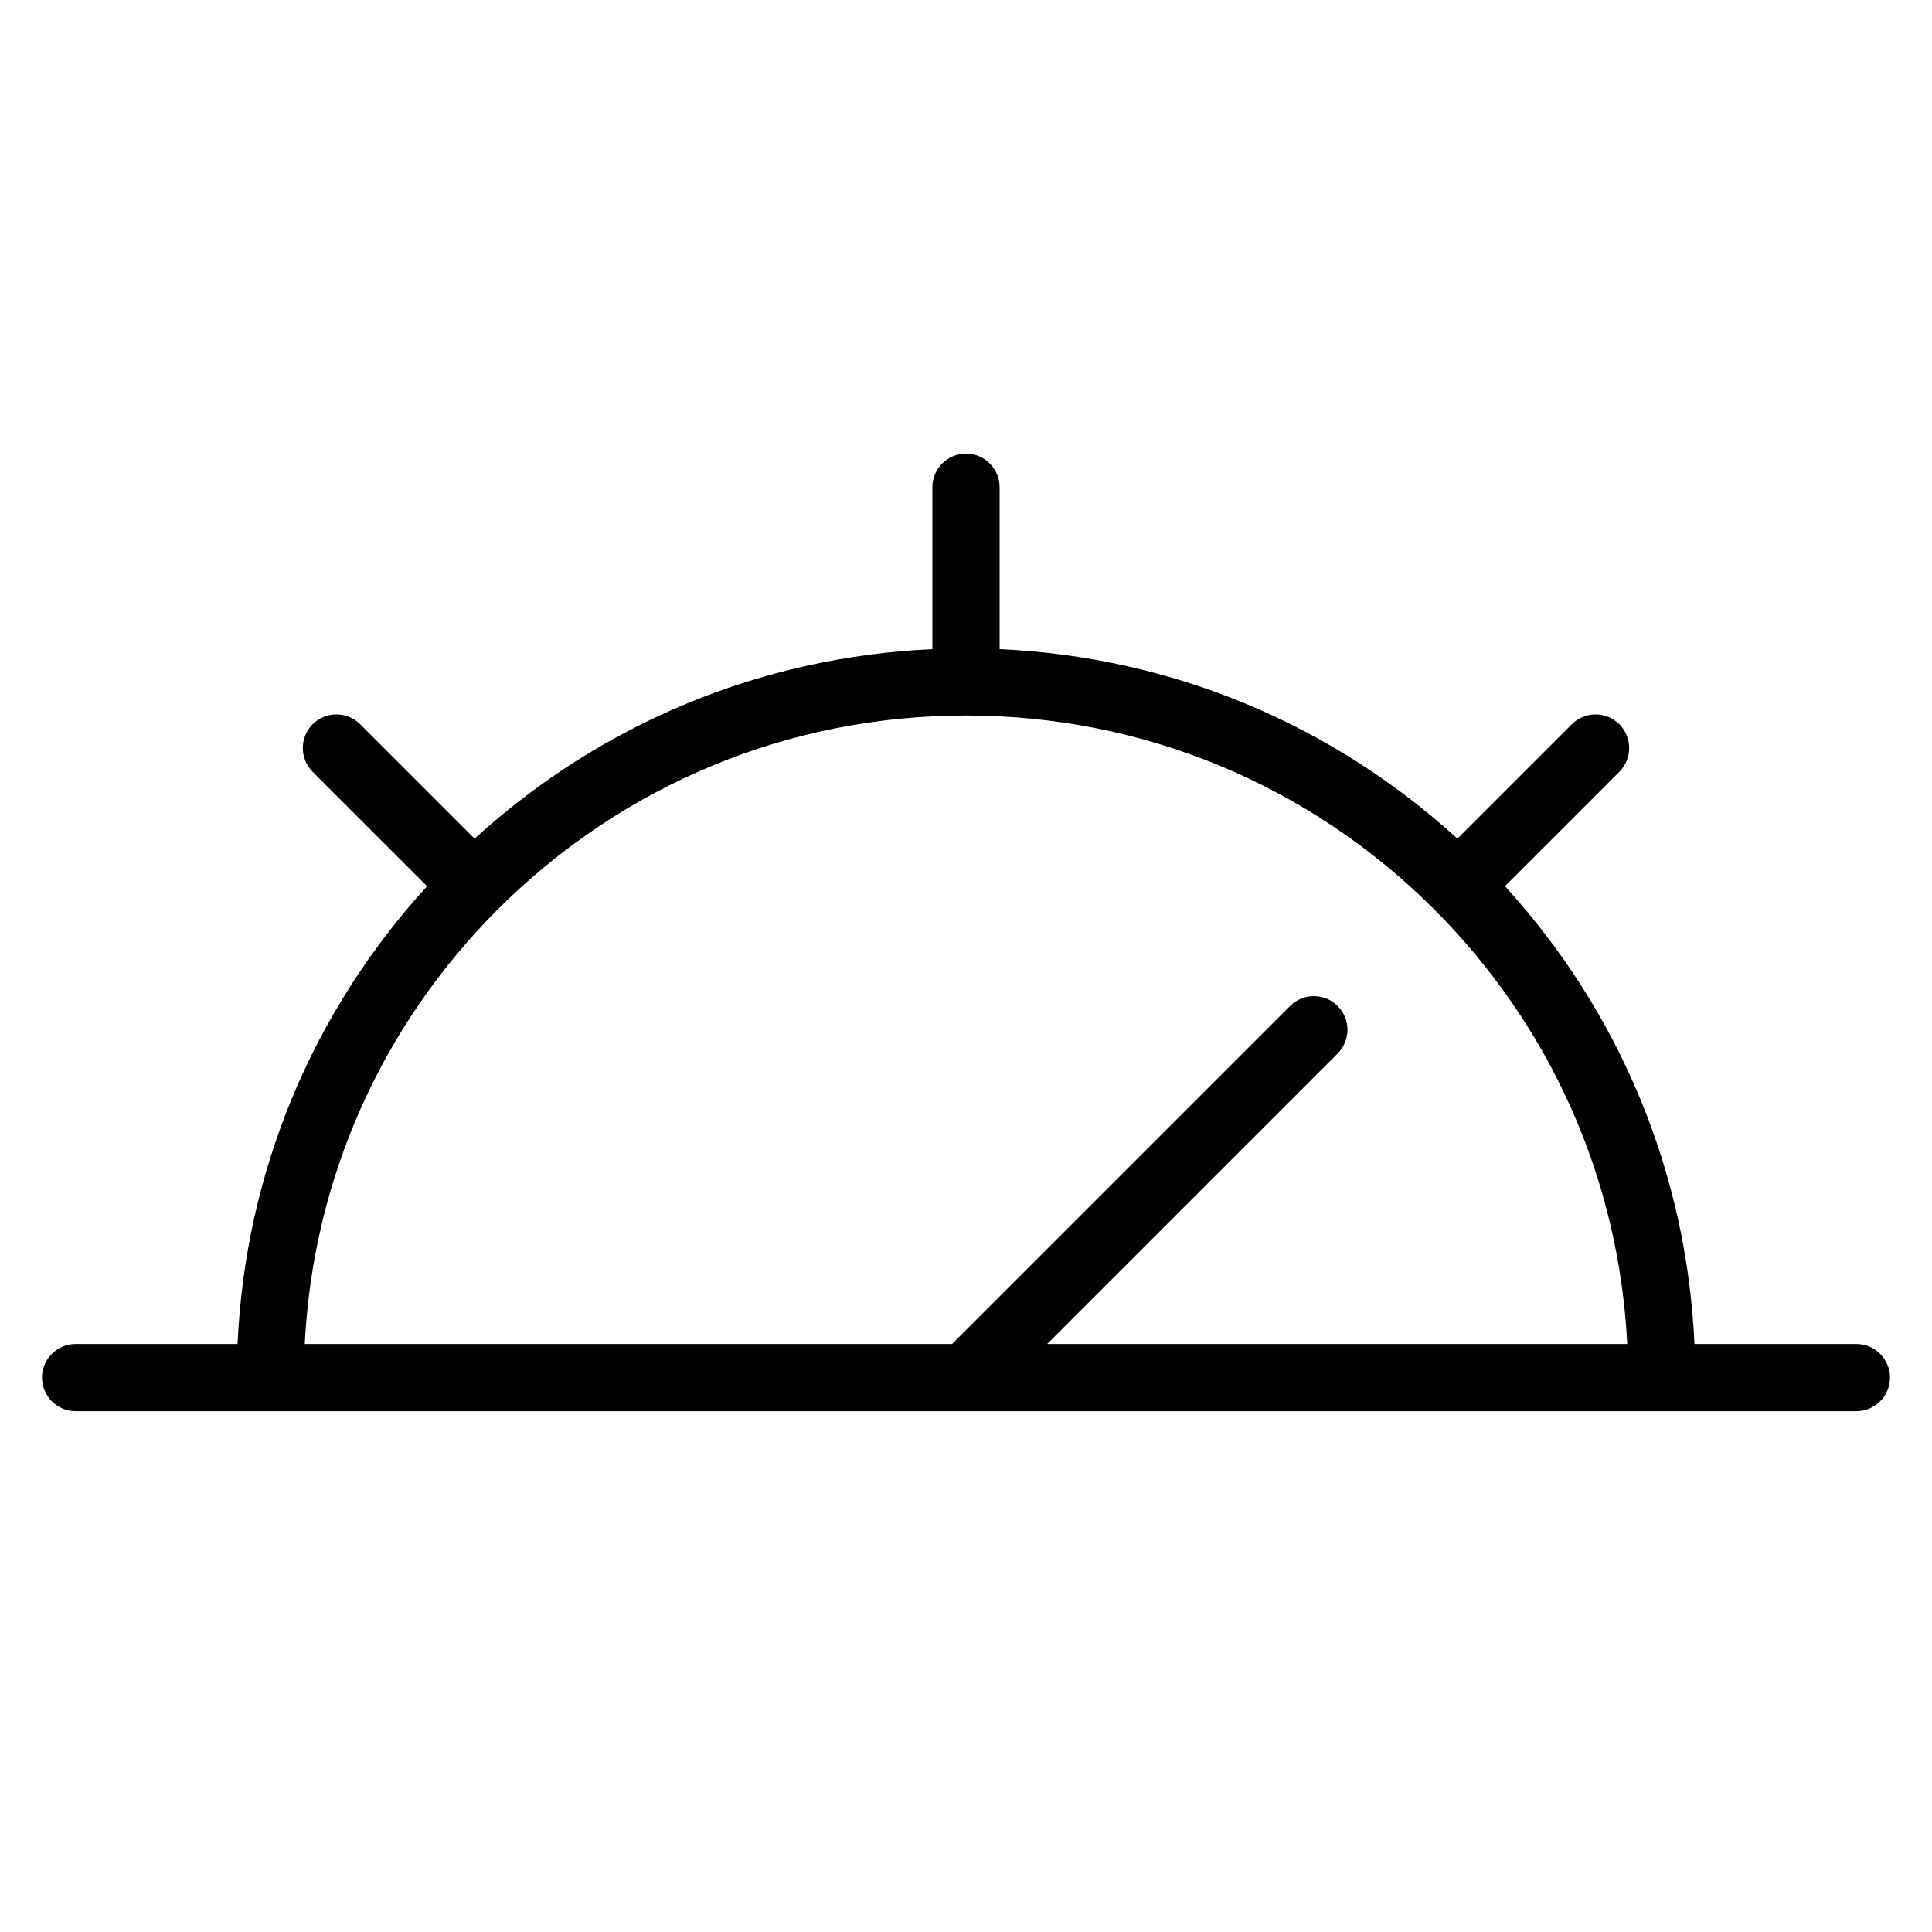<?xml version="1.0" encoding="UTF-8"?>
<svg id="_レイヤー_2" data-name="レイヤー_2" xmlns="http://www.w3.org/2000/svg" viewBox="0 0 115 115">
  <path d="M110.5,80h-9.64c-.46-10.17-4.41-19.72-11.28-27.25l6.81-6.81c.78-.78.78-2.05,0-2.83-.78-.78-2.05-.78-2.83,0l-6.81,6.81c-7.53-6.87-17.07-10.82-27.25-11.28v-9.64c0-1.1-.9-2-2-2s-2,.9-2,2v9.64c-10.17.46-19.72,4.41-27.25,11.28l-6.81-6.81c-.78-.78-2.05-.78-2.83,0-.78.78-.78,2.05,0,2.83l6.81,6.81c-6.87,7.53-10.82,17.07-11.28,27.25H4.5c-1.1,0-2,.9-2,2s.9,2,2,2h106c1.1,0,2-.9,2-2s-.9-2-2-2ZM29.63,54.13c7.45-7.44,17.35-11.54,27.87-11.54s20.42,4.1,27.87,11.54c6.97,6.98,11,16.1,11.49,25.87h-34.53l17.29-17.29c.78-.78.78-2.05,0-2.83-.78-.78-2.05-.78-2.83,0l-20.12,20.12H18.14c.49-9.77,4.52-18.89,11.49-25.87Z"/>
</svg>